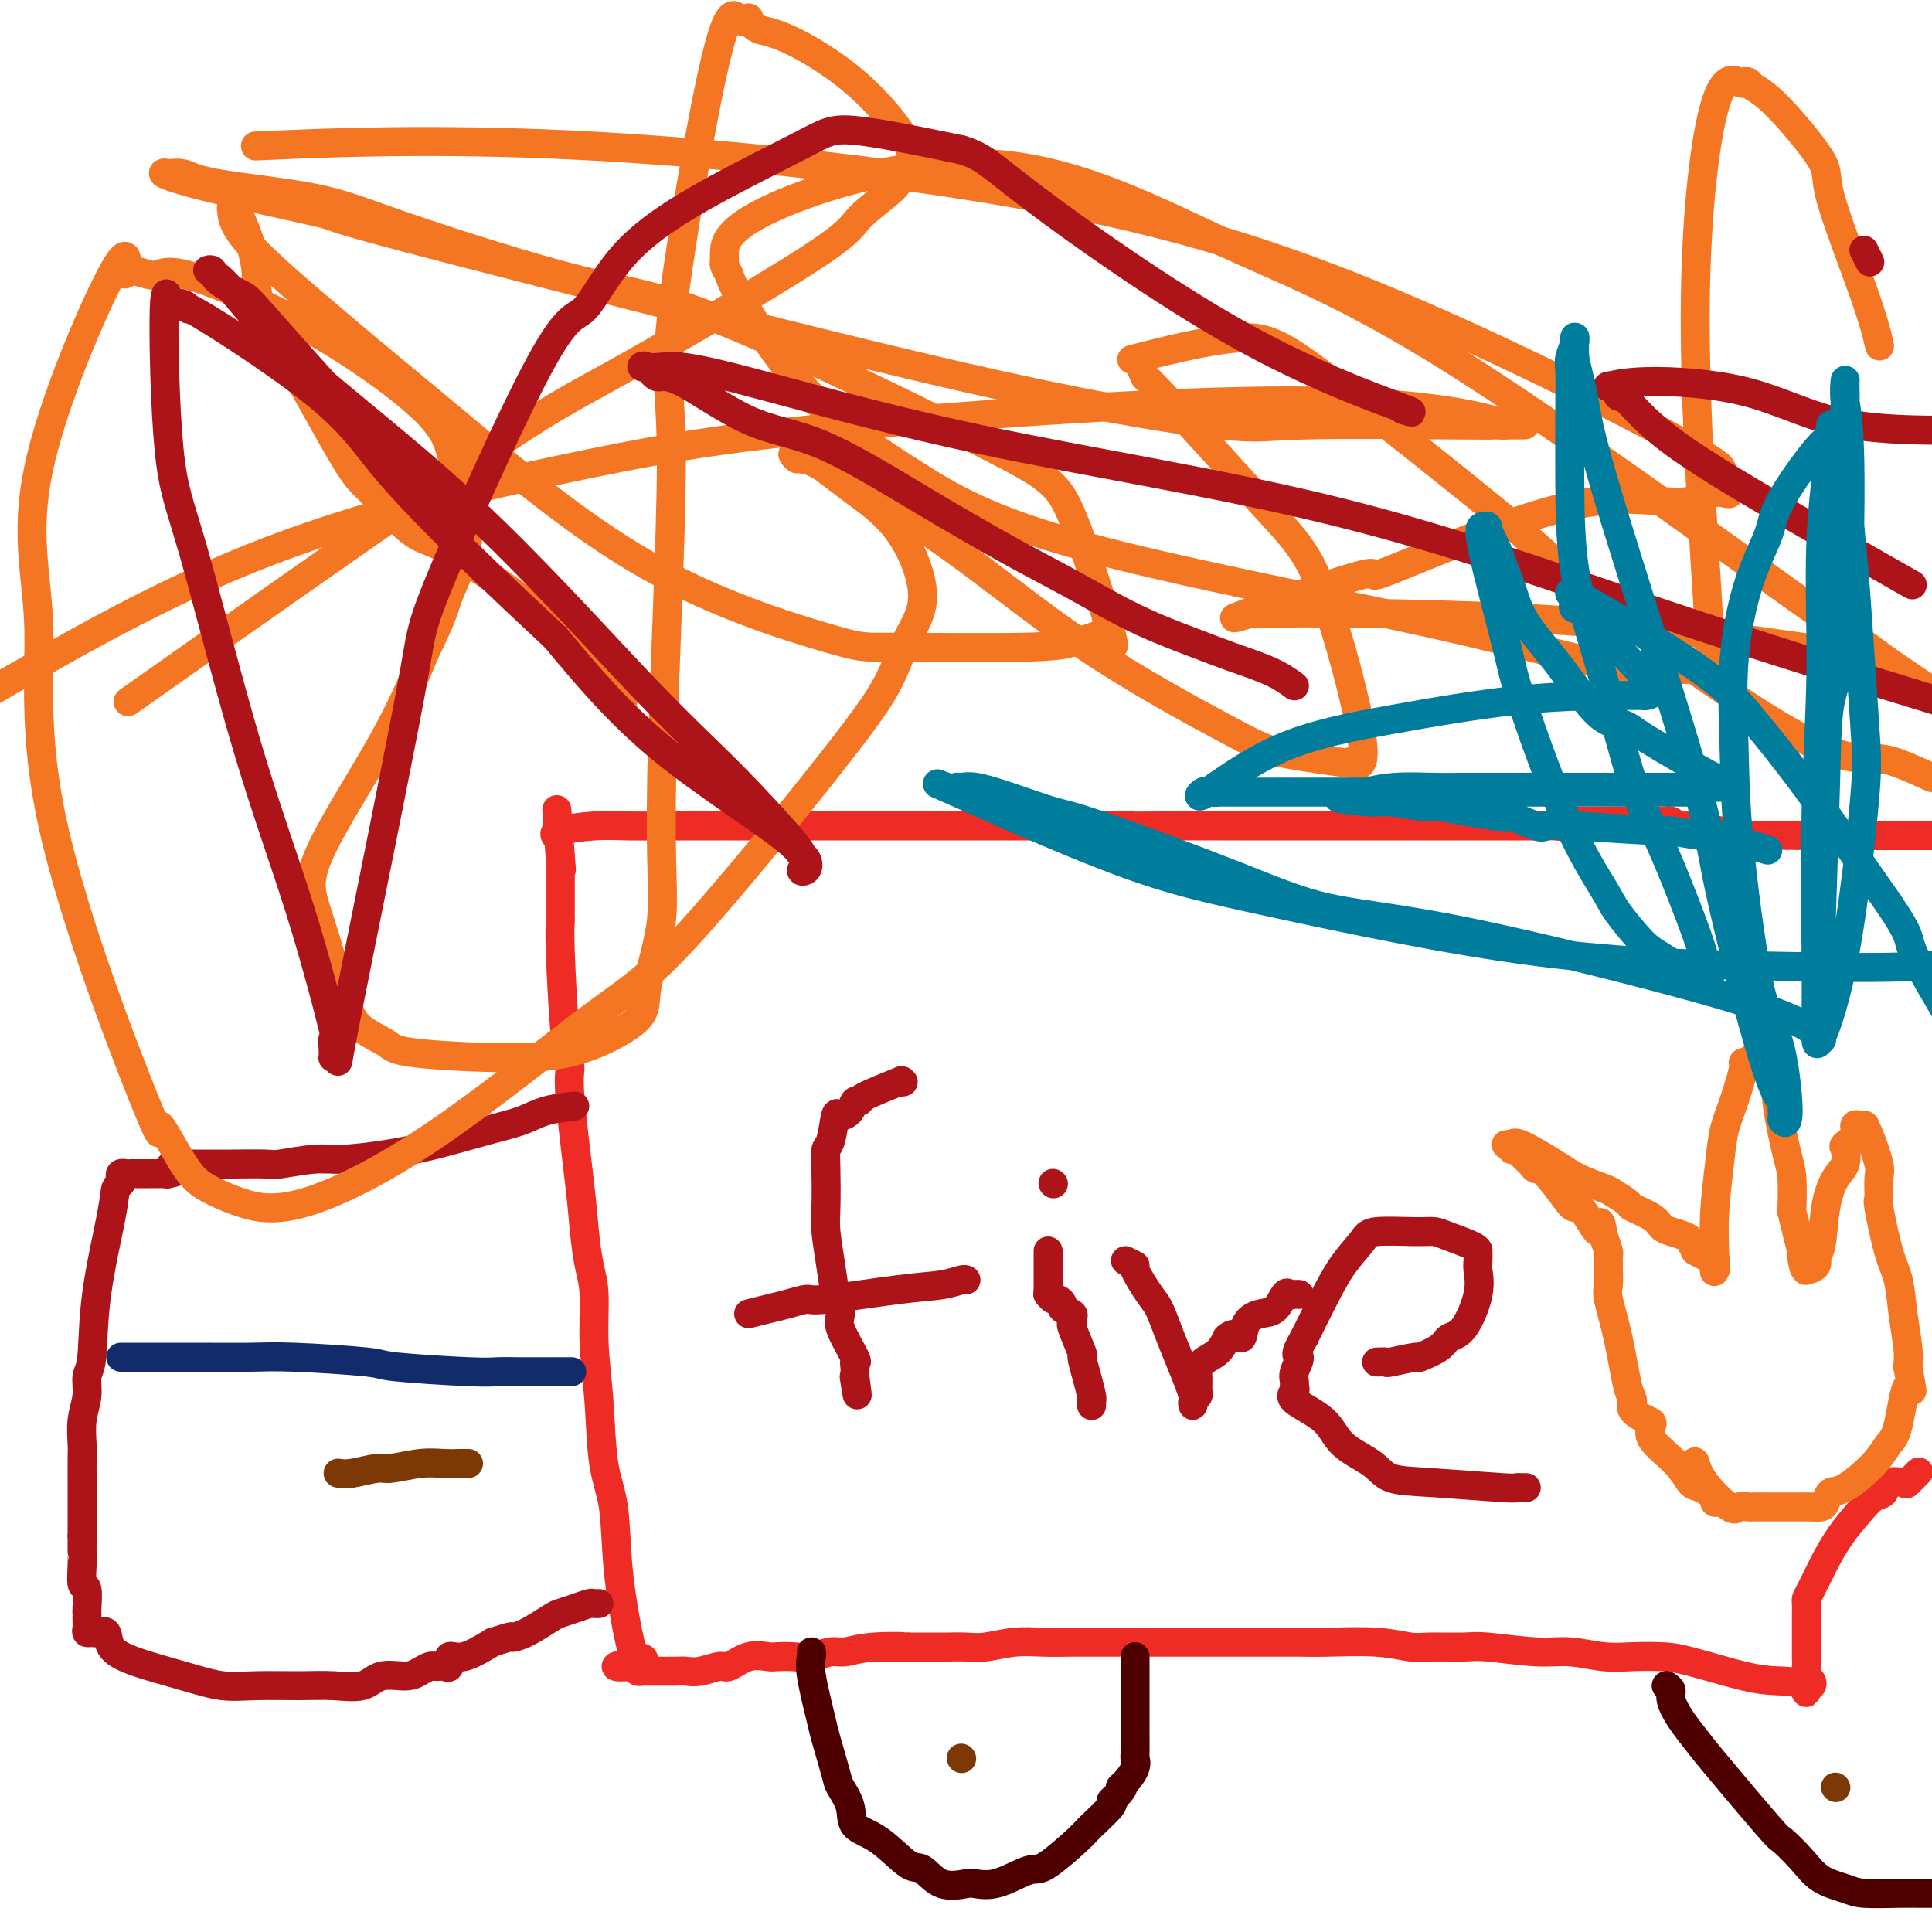 <svg viewBox='0 0 400 400' version='1.1' xmlns='http://www.w3.org/2000/svg' xmlns:xlink='http://www.w3.org/1999/xlink'><g fill='none' stroke='#EE2B24' stroke-width='6' stroke-linecap='round' stroke-linejoin='round'><path d='M115,173c-0.197,-0.309 -0.394,-0.619 1,-1c1.394,-0.381 4.380,-0.834 7,-1c2.620,-0.166 4.873,-0.044 7,0c2.127,0.044 4.126,0.012 7,0c2.874,-0.012 6.623,-0.003 9,0c2.377,0.003 3.382,0.001 5,0c1.618,-0.001 3.850,-0.000 7,0c3.150,0.000 7.217,0.000 10,0c2.783,-0.000 4.281,-0.000 6,0c1.719,0.000 3.658,0.000 5,0c1.342,-0.000 2.087,-0.000 3,0c0.913,0.000 1.995,0.000 3,0c1.005,-0.000 1.935,-0.000 3,0c1.065,0.000 2.266,0.000 3,0c0.734,-0.000 1.000,-0.000 2,0c1.000,0.000 2.735,0.000 5,0c2.265,-0.000 5.061,-0.000 7,0c1.939,0.000 3.022,0.000 5,0c1.978,-0.000 4.851,-0.000 7,0c2.149,0.000 3.575,0.000 5,0'/><path d='M222,171c18.238,-0.309 10.332,-0.083 9,0c-1.332,0.083 3.909,0.022 9,0c5.091,-0.022 10.033,-0.006 13,0c2.967,0.006 3.961,0.002 6,0c2.039,-0.002 5.124,-0.000 10,0c4.876,0.000 11.543,0.000 15,0c3.457,-0.000 3.705,-0.000 4,0c0.295,0.000 0.636,0.000 2,0c1.364,-0.000 3.749,-0.000 6,0c2.251,0.000 4.368,0.000 6,0c1.632,-0.000 2.779,-0.000 5,0c2.221,0.000 5.516,0.001 8,0c2.484,-0.001 4.155,-0.004 5,0c0.845,0.004 0.863,0.015 1,0c0.137,-0.015 0.394,-0.057 1,0c0.606,0.057 1.560,0.211 2,0c0.440,-0.211 0.366,-0.789 0,-1c-0.366,-0.211 -1.024,-0.057 1,0c2.024,0.057 6.731,0.015 10,0c3.269,-0.015 5.099,-0.005 6,0c0.901,0.005 0.874,0.005 1,0c0.126,-0.005 0.407,-0.017 1,0c0.593,0.017 1.500,0.061 2,0c0.500,-0.061 0.593,-0.226 1,0c0.407,0.226 1.129,0.845 2,1c0.871,0.155 1.891,-0.152 3,0c1.109,0.152 2.308,0.762 3,1c0.692,0.238 0.879,0.102 1,0c0.121,-0.102 0.178,-0.172 1,0c0.822,0.172 2.411,0.586 4,1'/><path d='M360,173c2.599,0.464 1.597,0.124 4,0c2.403,-0.124 8.211,-0.033 11,0c2.789,0.033 2.559,0.009 4,0c1.441,-0.009 4.554,-0.002 7,0c2.446,0.002 4.224,0.001 5,0c0.776,-0.001 0.548,-0.000 1,0c0.452,0.000 1.583,0.000 3,0c1.417,-0.000 3.119,-0.000 4,0c0.881,0.000 0.940,0.000 1,0'/><path d='M397,305c0.219,-0.222 0.438,-0.445 0,0c-0.438,0.445 -1.534,1.557 -2,2c-0.466,0.443 -0.301,0.217 -1,0c-0.699,-0.217 -2.262,-0.426 -3,0c-0.738,0.426 -0.650,1.487 -1,2c-0.350,0.513 -1.140,0.477 -2,1c-0.860,0.523 -1.792,1.603 -3,3c-1.208,1.397 -2.692,3.110 -4,5c-1.308,1.890 -2.442,3.958 -3,5c-0.558,1.042 -0.542,1.057 -1,2c-0.458,0.943 -1.391,2.813 -2,4c-0.609,1.187 -0.895,1.692 -1,2c-0.105,0.308 -0.028,0.420 0,1c0.028,0.580 0.008,1.629 0,2c-0.008,0.371 -0.002,0.064 0,0c0.002,-0.064 0.001,0.115 0,1c-0.001,0.885 -0.000,2.475 0,3c0.000,0.525 0.000,-0.014 0,0c-0.000,0.014 -0.000,0.580 0,1c0.000,0.420 0.000,0.693 0,1c-0.000,0.307 -0.001,0.649 0,1c0.001,0.351 0.004,0.710 0,1c-0.004,0.290 -0.014,0.512 0,1c0.014,0.488 0.054,1.241 0,2c-0.054,0.759 -0.200,1.523 0,2c0.200,0.477 0.746,0.667 1,1c0.254,0.333 0.215,0.809 0,1c-0.215,0.191 -0.608,0.095 -1,0'/><path d='M374,349c0.006,2.686 0.019,0.902 -1,0c-1.019,-0.902 -3.072,-0.921 -5,-1c-1.928,-0.079 -3.731,-0.216 -7,-1c-3.269,-0.784 -8.004,-2.214 -11,-3c-2.996,-0.786 -4.252,-0.928 -6,-1c-1.748,-0.072 -3.987,-0.076 -6,0c-2.013,0.076 -3.798,0.231 -6,0c-2.202,-0.231 -4.820,-0.847 -7,-1c-2.180,-0.153 -3.921,0.156 -7,0c-3.079,-0.156 -7.494,-0.778 -10,-1c-2.506,-0.222 -3.103,-0.045 -5,0c-1.897,0.045 -5.096,-0.040 -7,0c-1.904,0.040 -2.515,0.207 -4,0c-1.485,-0.207 -3.844,-0.788 -7,-1c-3.156,-0.212 -7.108,-0.057 -10,0c-2.892,0.057 -4.723,0.015 -6,0c-1.277,-0.015 -2.001,-0.004 -4,0c-1.999,0.004 -5.272,0.001 -8,0c-2.728,-0.001 -4.911,-0.000 -7,0c-2.089,0.000 -4.083,0.000 -7,0c-2.917,-0.000 -6.757,0.000 -9,0c-2.243,-0.000 -2.888,-0.001 -4,0c-1.112,0.001 -2.692,0.004 -4,0c-1.308,-0.004 -2.344,-0.015 -4,0c-1.656,0.015 -3.931,0.057 -6,0c-2.069,-0.057 -3.931,-0.211 -6,0c-2.069,0.211 -4.344,0.789 -6,1c-1.656,0.211 -2.691,0.057 -4,0c-1.309,-0.057 -2.891,-0.015 -4,0c-1.109,0.015 -1.745,0.004 -3,0c-1.255,-0.004 -3.127,-0.002 -5,0'/><path d='M188,341c-15.244,0.172 -4.853,0.102 -2,0c2.853,-0.102 -1.833,-0.238 -5,0c-3.167,0.238 -4.817,0.848 -6,1c-1.183,0.152 -1.901,-0.155 -3,0c-1.099,0.155 -2.579,0.771 -4,1c-1.421,0.229 -2.783,0.069 -4,0c-1.217,-0.069 -2.288,-0.048 -3,0c-0.712,0.048 -1.065,0.122 -2,0c-0.935,-0.122 -2.453,-0.439 -4,0c-1.547,0.439 -3.123,1.634 -4,2c-0.877,0.366 -1.054,-0.098 -2,0c-0.946,0.098 -2.659,0.758 -4,1c-1.341,0.242 -2.310,0.065 -3,0c-0.690,-0.065 -1.102,-0.017 -2,0c-0.898,0.017 -2.283,0.005 -3,0c-0.717,-0.005 -0.765,-0.001 -1,0c-0.235,0.001 -0.655,0.001 -1,0c-0.345,-0.001 -0.615,-0.003 -1,0c-0.385,0.003 -0.887,0.011 -1,0c-0.113,-0.011 0.162,-0.041 0,0c-0.162,0.041 -0.761,0.155 -1,0c-0.239,-0.155 -0.120,-0.577 0,-1'/><path d='M132,345c-8.677,0.443 -2.371,-0.451 0,-1c2.371,-0.549 0.805,-0.753 0,-1c-0.805,-0.247 -0.849,-0.537 -1,-1c-0.151,-0.463 -0.407,-1.098 -1,-4c-0.593,-2.902 -1.522,-8.071 -2,-13c-0.478,-4.929 -0.506,-9.620 -1,-13c-0.494,-3.380 -1.456,-5.451 -2,-9c-0.544,-3.549 -0.671,-8.576 -1,-13c-0.329,-4.424 -0.860,-8.246 -1,-12c-0.140,-3.754 0.113,-7.439 0,-10c-0.113,-2.561 -0.590,-3.997 -1,-6c-0.410,-2.003 -0.754,-4.572 -1,-7c-0.246,-2.428 -0.395,-4.715 -1,-10c-0.605,-5.285 -1.665,-13.566 -2,-18c-0.335,-4.434 0.054,-5.019 0,-6c-0.054,-0.981 -0.550,-2.356 -1,-7c-0.450,-4.644 -0.853,-12.557 -1,-17c-0.147,-4.443 -0.040,-5.415 0,-6c0.040,-0.585 0.011,-0.783 0,-2c-0.011,-1.217 -0.003,-3.453 0,-5c0.003,-1.547 0.001,-2.403 0,-3c-0.001,-0.597 -0.000,-0.933 0,-1c0.000,-0.067 0.000,0.136 0,0c-0.000,-0.136 -0.000,-0.610 0,-1c0.000,-0.390 0.000,-0.695 0,-1'/><path d='M116,178c-1.400,-19.667 -0.400,-6.333 0,-1c0.400,5.333 0.200,2.667 0,0'/></g>
<g fill='none' stroke='#AD1419' stroke-width='6' stroke-linecap='round' stroke-linejoin='round'><path d='M119,229c-2.110,0.236 -4.220,0.472 -6,1c-1.780,0.528 -3.231,1.347 -5,2c-1.769,0.653 -3.855,1.141 -7,2c-3.145,0.859 -7.347,2.090 -11,3c-3.653,0.910 -6.756,1.498 -10,2c-3.244,0.502 -6.630,0.919 -9,1c-2.370,0.081 -3.724,-0.175 -6,0c-2.276,0.175 -5.473,0.779 -7,1c-1.527,0.221 -1.383,0.059 -3,0c-1.617,-0.059 -4.996,-0.016 -7,0c-2.004,0.016 -2.632,0.004 -3,0c-0.368,-0.004 -0.476,-0.001 -1,0c-0.524,0.001 -1.464,0.000 -2,0c-0.536,-0.000 -0.670,-0.000 -1,0c-0.330,0.000 -0.858,0.000 -1,0c-0.142,-0.000 0.102,-0.000 0,0c-0.102,0.000 -0.551,0.000 -1,0'/><path d='M39,241c-6.673,0.475 -2.857,0.663 -2,1c0.857,0.337 -1.246,0.822 -2,1c-0.754,0.178 -0.160,0.048 0,0c0.160,-0.048 -0.115,-0.013 -1,0c-0.885,0.013 -2.380,0.004 -3,0c-0.620,-0.004 -0.366,-0.002 -1,0c-0.634,0.002 -2.156,0.003 -3,0c-0.844,-0.003 -1.010,-0.012 -1,0c0.010,0.012 0.195,0.043 0,0c-0.195,-0.043 -0.771,-0.159 -1,0c-0.229,0.159 -0.110,0.595 0,1c0.110,0.405 0.213,0.780 0,1c-0.213,0.220 -0.741,0.284 -1,1c-0.259,0.716 -0.251,2.084 -1,6c-0.749,3.916 -2.257,10.380 -3,16c-0.743,5.620 -0.721,10.394 -1,13c-0.279,2.606 -0.859,3.042 -1,4c-0.141,0.958 0.158,2.438 0,4c-0.158,1.562 -0.775,3.204 -1,5c-0.225,1.796 -0.060,3.744 0,5c0.060,1.256 0.016,1.821 0,3c-0.016,1.179 -0.004,2.973 0,4c0.004,1.027 0.001,1.286 0,2c-0.001,0.714 -0.000,1.882 0,3c0.000,1.118 0.000,2.186 0,3c-0.000,0.814 -0.000,1.376 0,2c0.000,0.624 0.000,1.312 0,2'/><path d='M17,318c-0.004,4.275 -0.015,2.964 0,3c0.015,0.036 0.057,1.421 0,3c-0.057,1.579 -0.211,3.353 0,4c0.211,0.647 0.789,0.166 1,1c0.211,0.834 0.056,2.984 0,4c-0.056,1.016 -0.012,0.899 0,1c0.012,0.101 -0.009,0.420 0,1c0.009,0.580 0.048,1.421 0,2c-0.048,0.579 -0.184,0.896 0,1c0.184,0.104 0.687,-0.006 1,0c0.313,0.006 0.437,0.126 1,0c0.563,-0.126 1.566,-0.499 2,0c0.434,0.499 0.299,1.871 1,3c0.701,1.129 2.237,2.015 5,3c2.763,0.985 6.754,2.067 10,3c3.246,0.933 5.747,1.716 8,2c2.253,0.284 4.257,0.068 7,0c2.743,-0.068 6.226,0.011 9,0c2.774,-0.011 4.840,-0.111 7,0c2.160,0.111 4.414,0.432 6,0c1.586,-0.432 2.505,-1.618 4,-2c1.495,-0.382 3.566,0.042 5,0c1.434,-0.042 2.229,-0.548 3,-1c0.771,-0.452 1.517,-0.851 2,-1c0.483,-0.149 0.702,-0.048 1,0c0.298,0.048 0.675,0.043 1,0c0.325,-0.043 0.598,-0.125 1,0c0.402,0.125 0.932,0.456 1,0c0.068,-0.456 -0.328,-1.700 0,-2c0.328,-0.300 1.379,0.343 3,0c1.621,-0.343 3.810,-1.671 6,-3'/><path d='M102,340c4.976,-1.603 3.916,-1.112 4,-1c0.084,0.112 1.311,-0.156 3,-1c1.689,-0.844 3.839,-2.265 5,-3c1.161,-0.735 1.334,-0.785 2,-1c0.666,-0.215 1.825,-0.593 3,-1c1.175,-0.407 2.367,-0.841 3,-1c0.633,-0.159 0.709,-0.043 1,0c0.291,0.043 0.797,0.012 1,0c0.203,-0.012 0.101,-0.006 0,0'/></g>
<g fill='none' stroke='#4E0000' stroke-width='6' stroke-linecap='round' stroke-linejoin='round'><path d='M168,342c0.057,0.224 0.113,0.448 0,1c-0.113,0.552 -0.397,1.431 0,4c0.397,2.569 1.473,6.830 2,9c0.527,2.170 0.506,2.251 1,4c0.494,1.749 1.505,5.165 2,7c0.495,1.835 0.475,2.090 1,3c0.525,0.910 1.595,2.475 2,4c0.405,1.525 0.143,3.008 1,4c0.857,0.992 2.832,1.492 5,3c2.168,1.508 4.529,4.025 6,5c1.471,0.975 2.051,0.406 3,1c0.949,0.594 2.267,2.349 4,3c1.733,0.651 3.882,0.199 5,0c1.118,-0.199 1.205,-0.144 2,0c0.795,0.144 2.296,0.375 4,0c1.704,-0.375 3.609,-1.358 5,-2c1.391,-0.642 2.269,-0.943 3,-1c0.731,-0.057 1.316,0.129 3,-1c1.684,-1.129 4.468,-3.573 6,-5c1.532,-1.427 1.813,-1.836 3,-3c1.187,-1.164 3.281,-3.083 4,-4c0.719,-0.917 0.063,-0.834 0,-1c-0.063,-0.166 0.469,-0.583 1,-1'/><path d='M231,372c2.364,-2.598 1.274,-2.094 1,-2c-0.274,0.094 0.266,-0.223 1,-1c0.734,-0.777 1.661,-2.015 2,-3c0.339,-0.985 0.091,-1.718 0,-2c-0.091,-0.282 -0.024,-0.113 0,-1c0.024,-0.887 0.007,-2.829 0,-4c-0.007,-1.171 -0.002,-1.571 0,-2c0.002,-0.429 0.000,-0.889 0,-1c-0.000,-0.111 -0.000,0.125 0,0c0.000,-0.125 0.000,-0.611 0,-1c-0.000,-0.389 -0.000,-0.682 0,-1c0.000,-0.318 0.000,-0.662 0,-1c-0.000,-0.338 -0.000,-0.671 0,-1c0.000,-0.329 0.000,-0.655 0,-1c-0.000,-0.345 -0.000,-0.708 0,-1c0.000,-0.292 0.000,-0.513 0,-1c-0.000,-0.487 -0.000,-1.241 0,-2c0.000,-0.759 0.000,-1.524 0,-2c-0.000,-0.476 -0.000,-0.664 0,-1c0.000,-0.336 0.000,-0.821 0,-1c-0.000,-0.179 -0.000,-0.051 0,0c0.000,0.051 0.000,0.026 0,0'/><path d='M345,349c0.000,0.000 0.100,0.100 0.1,0.1'/><path d='M345,349c0.462,0.289 0.923,0.577 1,1c0.077,0.423 -0.231,0.979 0,2c0.231,1.021 1.001,2.505 2,4c0.999,1.495 2.227,3.001 3,4c0.773,0.999 1.090,1.493 4,5c2.910,3.507 8.414,10.028 11,13c2.586,2.972 2.253,2.394 3,3c0.747,0.606 2.572,2.397 4,4c1.428,1.603 2.457,3.018 4,4c1.543,0.982 3.598,1.531 5,2c1.402,0.469 2.149,0.858 4,1c1.851,0.142 4.806,0.038 7,0c2.194,-0.038 3.627,-0.011 5,0c1.373,0.011 2.687,0.005 4,0'/></g>
<g fill='none' stroke='#AD1419' stroke-width='6' stroke-linecap='round' stroke-linejoin='round'><path d='M187,224c-0.629,0.082 -1.258,0.164 -1,0c0.258,-0.164 1.402,-0.574 0,0c-1.402,0.574 -5.349,2.131 -7,3c-1.651,0.869 -1.006,1.051 -1,1c0.006,-0.051 -0.628,-0.336 -1,0c-0.372,0.336 -0.482,1.293 -1,2c-0.518,0.707 -1.445,1.164 -2,1c-0.555,-0.164 -0.737,-0.949 -1,0c-0.263,0.949 -0.607,3.633 -1,5c-0.393,1.367 -0.834,1.417 -1,2c-0.166,0.583 -0.056,1.698 0,4c0.056,2.302 0.058,5.789 0,8c-0.058,2.211 -0.176,3.144 0,5c0.176,1.856 0.647,4.635 1,7c0.353,2.365 0.588,4.318 1,6c0.412,1.682 1.000,3.094 1,4c-0.000,0.906 -0.588,1.306 0,3c0.588,1.694 2.354,4.681 3,6c0.646,1.319 0.174,0.971 0,1c-0.174,0.029 -0.050,0.437 0,1c0.050,0.563 0.025,1.282 0,2'/><path d='M177,285c0.933,6.911 0.267,2.689 0,1c-0.267,-1.689 -0.133,-0.844 0,0'/><path d='M155,272c1.354,-0.344 2.709,-0.687 4,-1c1.291,-0.313 2.519,-0.594 4,-1c1.481,-0.406 3.216,-0.936 4,-1c0.784,-0.064 0.616,0.337 4,0c3.384,-0.337 10.318,-1.411 15,-2c4.682,-0.589 7.111,-0.694 9,-1c1.889,-0.306 3.238,-0.814 4,-1c0.762,-0.186 0.936,-0.050 1,0c0.064,0.050 0.018,0.014 0,0c-0.018,-0.014 -0.009,-0.007 0,0'/><path d='M217,259c0.000,0.250 0.000,0.501 0,1c0.000,0.499 0.000,1.247 0,2c0.000,0.753 0.000,1.512 0,2c0.000,0.488 0.000,0.705 0,1c-0.000,0.295 0.000,0.667 0,1c0.000,0.333 -0.000,0.628 0,1c0.000,0.372 0.000,0.821 0,1c0.000,0.179 0.000,0.090 0,0'/><path d='M217,268c0.025,0.032 0.049,0.064 0,0c-0.049,-0.064 -0.173,-0.224 0,0c0.173,0.224 0.642,0.834 1,1c0.358,0.166 0.603,-0.110 1,0c0.397,0.110 0.944,0.608 1,1c0.056,0.392 -0.379,0.678 0,1c0.379,0.322 1.573,0.679 2,1c0.427,0.321 0.085,0.605 0,1c-0.085,0.395 0.085,0.902 0,1c-0.085,0.098 -0.425,-0.212 0,1c0.425,1.212 1.617,3.947 2,5c0.383,1.053 -0.041,0.425 0,1c0.041,0.575 0.547,2.354 1,4c0.453,1.646 0.853,3.159 1,4c0.147,0.841 0.039,1.009 0,1c-0.039,-0.009 -0.011,-0.195 0,0c0.011,0.195 0.003,0.770 0,1c-0.003,0.230 -0.002,0.115 0,0'/><path d='M218,245c0.000,0.000 0.100,0.100 0.1,0.1'/><path d='M233,261c0.924,0.445 1.847,0.891 2,1c0.153,0.109 -0.465,-0.118 0,1c0.465,1.118 2.012,3.580 3,5c0.988,1.420 1.417,1.799 2,3c0.583,1.201 1.319,3.224 2,5c0.681,1.776 1.307,3.303 2,5c0.693,1.697 1.453,3.562 2,5c0.547,1.438 0.883,2.449 1,3c0.117,0.551 0.017,0.642 0,1c-0.017,0.358 0.048,0.984 0,1c-0.048,0.016 -0.209,-0.577 0,-1c0.209,-0.423 0.788,-0.676 1,-1c0.212,-0.324 0.058,-0.720 0,-1c-0.058,-0.280 -0.020,-0.444 0,-1c0.020,-0.556 0.022,-1.502 0,-2c-0.022,-0.498 -0.068,-0.546 0,-1c0.068,-0.454 0.249,-1.315 1,-2c0.751,-0.685 2.072,-1.196 3,-2c0.928,-0.804 1.464,-1.902 2,-3'/><path d='M254,277c1.740,-1.706 2.588,0.029 3,0c0.412,-0.029 0.386,-1.822 1,-3c0.614,-1.178 1.866,-1.741 3,-2c1.134,-0.259 2.150,-0.213 3,-1c0.850,-0.787 1.534,-2.407 2,-3c0.466,-0.593 0.712,-0.159 1,0c0.288,0.159 0.616,0.043 1,0c0.384,-0.043 0.824,-0.012 1,0c0.176,0.012 0.088,0.006 0,0'/><path d='M285,282c0.884,-0.034 1.767,-0.067 2,0c0.233,0.067 -0.185,0.235 1,0c1.185,-0.235 3.972,-0.874 5,-1c1.028,-0.126 0.297,0.260 1,0c0.703,-0.260 2.840,-1.165 4,-2c1.160,-0.835 1.344,-1.598 2,-2c0.656,-0.402 1.783,-0.441 3,-2c1.217,-1.559 2.522,-4.638 3,-7c0.478,-2.362 0.129,-4.008 0,-5c-0.129,-0.992 -0.037,-1.330 0,-2c0.037,-0.670 0.018,-1.672 0,-2c-0.018,-0.328 -0.037,0.017 0,0c0.037,-0.017 0.129,-0.398 -1,-1c-1.129,-0.602 -3.480,-1.425 -5,-2c-1.520,-0.575 -2.209,-0.901 -3,-1c-0.791,-0.099 -1.684,0.028 -4,0c-2.316,-0.028 -6.054,-0.212 -8,0c-1.946,0.212 -2.099,0.820 -3,2c-0.901,1.180 -2.550,2.933 -4,5c-1.450,2.067 -2.700,4.448 -4,7c-1.300,2.552 -2.650,5.276 -4,8'/><path d='M270,277c-2.486,4.156 -1.201,3.547 -1,4c0.201,0.453 -0.684,1.968 -1,3c-0.316,1.032 -0.065,1.580 0,2c0.065,0.420 -0.057,0.713 0,1c0.057,0.287 0.294,0.569 0,1c-0.294,0.431 -1.120,1.012 0,2c1.120,0.988 4.187,2.383 6,4c1.813,1.617 2.371,3.456 4,5c1.629,1.544 4.330,2.792 6,4c1.670,1.208 2.308,2.376 4,3c1.692,0.624 4.438,0.703 9,1c4.562,0.297 10.939,0.812 14,1c3.061,0.188 2.806,0.050 3,0c0.194,-0.050 0.835,-0.014 1,0c0.165,0.014 -0.148,0.004 0,0c0.148,-0.004 0.757,-0.001 1,0c0.243,0.001 0.122,0.001 0,0'/></g>
<g fill='none' stroke='#F47623' stroke-width='6' stroke-linecap='round' stroke-linejoin='round'><path d='M356,311c-0.501,0.054 -1.002,0.109 -1,0c0.002,-0.109 0.507,-0.381 0,-1c-0.507,-0.619 -2.027,-1.584 -3,-2c-0.973,-0.416 -1.400,-0.282 -2,-1c-0.600,-0.718 -1.374,-2.289 -3,-4c-1.626,-1.711 -4.106,-3.561 -5,-5c-0.894,-1.439 -0.203,-2.466 0,-3c0.203,-0.534 -0.081,-0.576 -1,-1c-0.919,-0.424 -2.474,-1.230 -3,-2c-0.526,-0.770 -0.022,-1.503 0,-2c0.022,-0.497 -0.439,-0.757 -1,-3c-0.561,-2.243 -1.222,-6.470 -2,-10c-0.778,-3.530 -1.673,-6.365 -2,-8c-0.327,-1.635 -0.087,-2.072 0,-3c0.087,-0.928 0.021,-2.348 0,-3c-0.021,-0.652 0.005,-0.536 0,-1c-0.005,-0.464 -0.040,-1.510 0,-2c0.040,-0.490 0.154,-0.426 0,-1c-0.154,-0.574 -0.577,-1.787 -1,-3'/><path d='M332,256c-1.001,-5.566 -0.502,-1.481 -1,-1c-0.498,0.481 -1.993,-2.641 -3,-4c-1.007,-1.359 -1.526,-0.955 -2,-1c-0.474,-0.045 -0.904,-0.540 -2,-2c-1.096,-1.460 -2.857,-3.884 -4,-5c-1.143,-1.116 -1.669,-0.925 -2,-1c-0.331,-0.075 -0.466,-0.416 -1,-1c-0.534,-0.584 -1.467,-1.410 -2,-2c-0.533,-0.590 -0.665,-0.943 -1,-1c-0.335,-0.057 -0.871,0.182 -1,0c-0.129,-0.182 0.149,-0.784 0,-1c-0.149,-0.216 -0.725,-0.045 -1,0c-0.275,0.045 -0.249,-0.035 0,0c0.249,0.035 0.722,0.184 1,0c0.278,-0.184 0.363,-0.703 2,0c1.637,0.703 4.828,2.626 7,4c2.172,1.374 3.324,2.199 5,3c1.676,0.801 3.874,1.579 5,2c1.126,0.421 1.180,0.484 2,1c0.820,0.516 2.407,1.486 3,2c0.593,0.514 0.194,0.572 1,1c0.806,0.428 2.818,1.227 4,2c1.182,0.773 1.535,1.519 2,2c0.465,0.481 1.042,0.696 2,1c0.958,0.304 2.296,0.697 3,1c0.704,0.303 0.772,0.515 1,1c0.228,0.485 0.614,1.242 1,2'/><path d='M351,259c6.497,3.522 3.741,1.327 3,1c-0.741,-0.327 0.533,1.215 1,2c0.467,0.785 0.128,0.813 0,1c-0.128,0.187 -0.046,0.533 0,0c0.046,-0.533 0.056,-1.945 0,-4c-0.056,-2.055 -0.179,-4.755 0,-8c0.179,-3.245 0.659,-7.037 1,-10c0.341,-2.963 0.543,-5.098 1,-7c0.457,-1.902 1.170,-3.571 2,-6c0.830,-2.429 1.778,-5.617 2,-7c0.222,-1.383 -0.281,-0.962 0,-1c0.281,-0.038 1.345,-0.534 2,-1c0.655,-0.466 0.900,-0.900 1,-1c0.100,-0.100 0.053,0.134 0,0c-0.053,-0.134 -0.113,-0.636 0,-1c0.113,-0.364 0.398,-0.590 1,0c0.602,0.590 1.520,1.995 2,4c0.480,2.005 0.520,4.611 1,8c0.480,3.389 1.400,7.561 2,10c0.600,2.439 0.882,3.145 1,5c0.118,1.855 0.073,4.858 0,6c-0.073,1.142 -0.173,0.423 0,1c0.173,0.577 0.621,2.451 1,4c0.379,1.549 0.690,2.775 1,4'/><path d='M373,259c1.168,6.621 0.088,2.173 0,1c-0.088,-1.173 0.817,0.928 1,2c0.183,1.072 -0.355,1.114 0,1c0.355,-0.114 1.603,-0.383 2,-1c0.397,-0.617 -0.058,-1.582 0,-2c0.058,-0.418 0.629,-0.291 1,-2c0.371,-1.709 0.542,-5.255 1,-8c0.458,-2.745 1.202,-4.688 2,-6c0.798,-1.312 1.649,-1.991 2,-3c0.351,-1.009 0.203,-2.347 0,-3c-0.203,-0.653 -0.462,-0.620 0,-1c0.462,-0.380 1.644,-1.174 2,-2c0.356,-0.826 -0.115,-1.686 0,-2c0.115,-0.314 0.817,-0.082 1,0c0.183,0.082 -0.154,0.015 0,0c0.154,-0.015 0.798,0.024 1,0c0.202,-0.024 -0.036,-0.110 0,0c0.036,0.110 0.348,0.418 1,2c0.652,1.582 1.645,4.439 2,6c0.355,1.561 0.074,1.825 0,3c-0.074,1.175 0.060,3.259 0,4c-0.060,0.741 -0.314,0.137 0,2c0.314,1.863 1.195,6.193 2,9c0.805,2.807 1.535,4.093 2,6c0.465,1.907 0.664,4.437 1,7c0.336,2.563 0.810,5.161 1,7c0.190,1.839 0.095,2.920 0,4'/><path d='M395,283c1.488,8.209 0.708,3.731 0,4c-0.708,0.269 -1.345,5.286 -2,8c-0.655,2.714 -1.327,3.126 -2,4c-0.673,0.874 -1.345,2.210 -3,4c-1.655,1.790 -4.291,4.035 -6,5c-1.709,0.965 -2.490,0.651 -3,1c-0.510,0.349 -0.750,1.361 -1,2c-0.250,0.639 -0.512,0.903 -1,1c-0.488,0.097 -1.204,0.026 -2,0c-0.796,-0.026 -1.674,-0.007 -2,0c-0.326,0.007 -0.100,0.002 -1,0c-0.900,-0.002 -2.927,-0.002 -4,0c-1.073,0.002 -1.190,0.004 -2,0c-0.810,-0.004 -2.311,-0.016 -3,0c-0.689,0.016 -0.567,0.060 -1,0c-0.433,-0.060 -1.423,-0.223 -2,0c-0.577,0.223 -0.742,0.833 -2,0c-1.258,-0.833 -3.608,-3.109 -5,-5c-1.392,-1.891 -1.826,-3.397 -2,-4c-0.174,-0.603 -0.087,-0.301 0,0'/></g>
<g fill='none' stroke='#122B6A' stroke-width='6' stroke-linecap='round' stroke-linejoin='round'><path d='M25,281c0.088,0.002 0.175,0.004 3,0c2.825,-0.004 8.386,-0.012 13,0c4.614,0.012 8.279,0.046 11,0c2.721,-0.046 4.499,-0.170 9,0c4.501,0.170 11.727,0.634 15,1c3.273,0.366 2.593,0.634 6,1c3.407,0.366 10.902,0.830 15,1c4.098,0.170 4.800,0.046 6,0c1.200,-0.046 2.898,-0.012 4,0c1.102,0.012 1.609,0.003 2,0c0.391,-0.003 0.666,-0.001 1,0c0.334,0.001 0.728,0.000 1,0c0.272,-0.000 0.424,-0.000 1,0c0.576,0.000 1.577,0.000 2,0c0.423,-0.000 0.268,-0.000 1,0c0.732,0.000 2.352,0.000 3,0c0.648,-0.000 0.324,-0.000 0,0'/></g>
<g fill='none' stroke='#7C3805' stroke-width='6' stroke-linecap='round' stroke-linejoin='round'><path d='M70,305c0.753,0.121 1.506,0.243 3,0c1.494,-0.243 3.728,-0.850 5,-1c1.272,-0.150 1.584,0.156 3,0c1.416,-0.156 3.938,-0.774 6,-1c2.062,-0.226 3.663,-0.061 5,0c1.337,0.061 2.410,0.016 3,0c0.590,-0.016 0.697,-0.004 1,0c0.303,0.004 0.801,0.001 1,0c0.199,-0.001 0.100,-0.001 0,0'/><path d='M199,364c0.000,0.000 0.100,0.100 0.1,0.1'/><path d='M380,370c0.000,0.000 0.100,0.100 0.1,0.1'/></g>
<g fill='none' stroke='#F47623' stroke-width='6' stroke-linecap='round' stroke-linejoin='round'><path d='M129,145c-0.557,-1.373 -1.113,-2.746 -3,-5c-1.887,-2.254 -5.103,-5.388 -8,-8c-2.897,-2.612 -5.474,-4.702 -10,-8c-4.526,-3.298 -11.002,-7.804 -15,-10c-3.998,-2.196 -5.518,-2.081 -8,-4c-2.482,-1.919 -5.927,-5.871 -8,-8c-2.073,-2.129 -2.775,-2.435 -5,-6c-2.225,-3.565 -5.975,-10.389 -8,-14c-2.025,-3.611 -2.326,-4.009 -4,-7c-1.674,-2.991 -4.722,-8.576 -6,-12c-1.278,-3.424 -0.786,-4.687 -1,-7c-0.214,-2.313 -1.133,-5.678 -2,-8c-0.867,-2.322 -1.683,-3.603 -2,-4c-0.317,-0.397 -0.137,0.089 0,0c0.137,-0.089 0.230,-0.753 0,-1c-0.230,-0.247 -0.783,-0.076 -1,0c-0.217,0.076 -0.097,0.059 0,1c0.097,0.941 0.171,2.840 4,7c3.829,4.160 11.415,10.580 19,17'/><path d='M71,68c6.578,5.635 13.522,11.224 24,20c10.478,8.776 24.490,20.741 39,29c14.510,8.259 29.519,12.813 37,15c7.481,2.187 7.435,2.007 14,2c6.565,-0.007 19.741,0.160 27,0c7.259,-0.160 8.600,-0.646 10,-1c1.400,-0.354 2.860,-0.574 4,-1c1.140,-0.426 1.961,-1.056 3,0c1.039,1.056 2.296,3.798 1,-1c-1.296,-4.798 -5.143,-17.136 -8,-24c-2.857,-6.864 -4.722,-8.254 -18,-15c-13.278,-6.746 -37.970,-18.846 -53,-25c-15.030,-6.154 -20.400,-6.360 -31,-9c-10.600,-2.640 -26.432,-7.713 -36,-11c-9.568,-3.287 -12.873,-4.789 -19,-6c-6.127,-1.211 -15.075,-2.130 -20,-3c-4.925,-0.870 -5.826,-1.691 -7,-2c-1.174,-0.309 -2.621,-0.107 -3,0c-0.379,0.107 0.312,0.118 0,0c-0.312,-0.118 -1.625,-0.364 -1,0c0.625,0.364 3.189,1.337 10,3c6.811,1.663 17.869,4.016 22,5c4.131,0.984 1.335,0.600 10,3c8.665,2.400 28.793,7.585 54,14c25.207,6.415 55.495,14.059 78,19c22.505,4.941 37.226,7.180 45,8c7.774,0.820 8.599,0.220 17,0c8.401,-0.220 24.377,-0.059 32,0c7.623,0.059 6.892,0.017 7,0c0.108,-0.017 1.054,-0.008 2,0'/><path d='M311,88c9.037,-0.020 2.630,-0.072 1,0c-1.630,0.072 1.517,0.266 -3,-1c-4.517,-1.266 -16.696,-3.991 -42,-4c-25.304,-0.009 -63.731,2.699 -89,5c-25.269,2.301 -37.380,4.197 -56,8c-18.620,3.803 -43.749,9.515 -66,18c-22.251,8.485 -41.626,19.742 -61,31'/><path d='M34,140c-6.491,4.577 -12.982,9.154 0,0c12.982,-9.154 45.438,-32.039 63,-44c17.562,-11.961 20.231,-12.998 31,-19c10.769,-6.002 29.637,-16.968 39,-23c9.363,-6.032 9.220,-7.131 11,-9c1.780,-1.869 5.481,-4.509 7,-6c1.519,-1.491 0.854,-1.832 1,-2c0.146,-0.168 1.102,-0.162 2,-1c0.898,-0.838 1.739,-2.519 0,-6c-1.739,-3.481 -6.058,-8.762 -11,-13c-4.942,-4.238 -10.506,-7.433 -14,-9c-3.494,-1.567 -4.918,-1.508 -6,-2c-1.082,-0.492 -1.823,-1.537 -2,-2c-0.177,-0.463 0.211,-0.343 0,0c-0.211,0.343 -1.021,0.909 -2,0c-0.979,-0.909 -2.126,-3.293 -5,9c-2.874,12.293 -7.475,39.263 -9,53c-1.525,13.737 0.027,14.240 0,30c-0.027,15.760 -1.632,46.775 -2,65c-0.368,18.225 0.502,23.658 0,29c-0.502,5.342 -2.376,10.592 -3,14c-0.624,3.408 0.001,4.974 -2,7c-2.001,2.026 -6.629,4.510 -11,6c-4.371,1.490 -8.485,1.984 -15,2c-6.515,0.016 -15.432,-0.447 -20,-1c-4.568,-0.553 -4.786,-1.196 -6,-2c-1.214,-0.804 -3.422,-1.768 -5,-3c-1.578,-1.232 -2.525,-2.734 -4,-7c-1.475,-4.266 -3.478,-11.298 -5,-16c-1.522,-4.702 -2.564,-7.074 0,-13c2.564,-5.926 8.732,-15.408 13,-23c4.268,-7.592 6.634,-13.296 9,-19'/><path d='M88,135c4.250,-8.623 3.874,-9.179 5,-12c1.126,-2.821 3.752,-7.907 4,-13c0.248,-5.093 -1.884,-10.193 -3,-14c-1.116,-3.807 -1.217,-6.322 -6,-11c-4.783,-4.678 -14.249,-11.518 -24,-17c-9.751,-5.482 -19.786,-9.604 -25,-11c-5.214,-1.396 -5.608,-0.066 -7,0c-1.392,0.066 -3.781,-1.132 -5,-1c-1.219,0.132 -1.266,1.593 -1,0c0.266,-1.593 0.845,-6.238 -3,1c-3.845,7.238 -12.114,26.361 -15,40c-2.886,13.639 -0.390,21.793 0,32c0.390,10.207 -1.325,22.467 3,42c4.325,19.533 14.690,46.339 19,57c4.310,10.661 2.564,5.176 3,5c0.436,-0.176 3.054,4.955 5,8c1.946,3.045 3.219,4.003 5,5c1.781,0.997 4.068,2.034 7,3c2.932,0.966 6.508,1.862 13,0c6.492,-1.862 15.899,-6.483 27,-14c11.101,-7.517 23.896,-17.929 32,-24c8.104,-6.071 11.516,-7.800 20,-17c8.484,-9.200 22.038,-25.872 30,-36c7.962,-10.128 10.332,-13.711 12,-17c1.668,-3.289 2.635,-6.283 4,-9c1.365,-2.717 3.127,-5.155 3,-9c-0.127,-3.845 -2.142,-9.097 -5,-13c-2.858,-3.903 -6.560,-6.459 -10,-9c-3.440,-2.541 -6.618,-5.069 -8,-6c-1.382,-0.931 -0.966,-0.266 -1,0c-0.034,0.266 -0.517,0.133 -1,0'/><path d='M166,95c-3.240,-2.198 -1.340,-0.194 -1,0c0.340,0.194 -0.880,-1.421 4,1c4.880,2.421 15.859,8.877 26,16c10.141,7.123 19.443,14.914 30,22c10.557,7.086 22.370,13.466 29,17c6.630,3.534 8.078,4.223 12,5c3.922,0.777 10.320,1.642 13,2c2.680,0.358 1.643,0.210 1,0c-0.643,-0.210 -0.892,-0.482 0,0c0.892,0.482 2.924,1.719 2,-5c-0.924,-6.719 -4.802,-21.394 -8,-30c-3.198,-8.606 -5.714,-11.144 -12,-18c-6.286,-6.856 -16.343,-18.029 -21,-23c-4.657,-4.971 -3.915,-3.741 -4,-4c-0.085,-0.259 -0.997,-2.007 -1,-3c-0.003,-0.993 0.904,-1.232 0,-1c-0.904,0.232 -3.619,0.933 0,0c3.619,-0.933 13.572,-3.500 20,-4c6.428,-0.500 9.331,1.067 21,10c11.669,8.933 32.103,25.232 40,32c7.897,6.768 3.257,4.004 11,10c7.743,5.996 27.869,20.751 40,28c12.131,7.249 16.266,6.990 19,7c2.734,0.010 4.067,0.289 6,1c1.933,0.711 4.467,1.856 7,3'/><path d='M389,71c0.127,0.569 0.254,1.138 0,0c-0.254,-1.138 -0.888,-3.982 -3,-10c-2.112,-6.018 -5.703,-15.210 -7,-20c-1.297,-4.790 -0.299,-5.179 -2,-8c-1.701,-2.821 -6.102,-8.074 -9,-11c-2.898,-2.926 -4.293,-3.524 -5,-4c-0.707,-0.476 -0.724,-0.828 -1,-1c-0.276,-0.172 -0.810,-0.163 -1,0c-0.190,0.163 -0.036,0.479 -1,0c-0.964,-0.479 -3.047,-1.755 -5,5c-1.953,6.755 -3.778,21.539 -4,40c-0.222,18.461 1.159,40.598 2,54c0.841,13.402 1.142,18.067 1,20c-0.142,1.933 -0.729,1.132 0,1c0.729,-0.132 2.772,0.404 0,1c-2.772,0.596 -10.359,1.253 -19,0c-8.641,-1.253 -18.336,-4.415 -39,-9c-20.664,-4.585 -52.296,-10.593 -72,-16c-19.704,-5.407 -27.480,-10.212 -35,-15c-7.520,-4.788 -14.785,-9.559 -21,-16c-6.215,-6.441 -11.378,-14.551 -14,-19c-2.622,-4.449 -2.701,-5.238 -3,-6c-0.299,-0.762 -0.819,-1.497 -1,-2c-0.181,-0.503 -0.024,-0.773 0,-1c0.024,-0.227 -0.087,-0.412 0,-2c0.087,-1.588 0.371,-4.578 10,-9c9.629,-4.422 28.603,-10.274 46,-9c17.397,1.274 33.217,9.676 47,16c13.783,6.324 25.530,10.571 47,24c21.470,13.429 52.665,36.038 68,47c15.335,10.962 14.810,10.275 16,11c1.190,0.725 4.095,2.863 7,5'/><path d='M391,137c15.241,10.430 7.845,5.005 2,2c-5.845,-3.005 -10.138,-3.589 -20,-5c-9.862,-1.411 -25.294,-3.648 -42,-5c-16.706,-1.352 -34.687,-1.818 -47,-2c-12.313,-0.182 -18.958,-0.082 -22,0c-3.042,0.082 -2.482,0.144 -2,0c0.482,-0.144 0.885,-0.494 -1,0c-1.885,0.494 -6.057,1.831 -1,0c5.057,-1.831 19.342,-6.829 24,-8c4.658,-1.171 -0.310,1.484 6,-1c6.310,-2.484 23.900,-10.106 36,-13c12.100,-2.894 18.711,-1.060 23,-1c4.289,0.060 6.255,-1.654 8,-2c1.745,-0.346 3.268,0.677 3,0c-0.268,-0.677 -2.327,-3.055 -2,-4c0.327,-0.945 3.039,-0.456 -9,-7c-12.039,-6.544 -38.831,-20.121 -63,-30c-24.169,-9.879 -45.715,-16.060 -74,-21c-28.285,-4.940 -63.307,-8.638 -92,-10c-28.693,-1.362 -51.055,-0.389 -60,0c-8.945,0.389 -4.472,0.195 0,0'/></g>
<g fill='none' stroke='#AD1419' stroke-width='6' stroke-linecap='round' stroke-linejoin='round'><path d='M95,108c-1.240,-1.831 -2.480,-3.663 -5,-6c-2.520,-2.337 -6.320,-5.180 -13,-12c-6.680,-6.820 -16.240,-17.617 -21,-23c-4.760,-5.383 -4.718,-5.350 -6,-6c-1.282,-0.650 -3.887,-1.982 -5,-3c-1.113,-1.018 -0.734,-1.724 -1,-2c-0.266,-0.276 -1.176,-0.124 -1,0c0.176,0.124 1.439,0.219 4,3c2.561,2.781 6.421,8.248 15,16c8.579,7.752 21.877,17.789 35,30c13.123,12.211 26.069,26.594 35,36c8.931,9.406 13.845,13.834 19,19c5.155,5.166 10.552,11.071 13,14c2.448,2.929 1.948,2.882 2,3c0.052,0.118 0.656,0.403 1,1c0.344,0.597 0.429,1.508 0,2c-0.429,0.492 -1.373,0.565 -1,0c0.373,-0.565 2.062,-1.767 -3,-6c-5.062,-4.233 -16.875,-11.495 -26,-19c-9.125,-7.505 -15.563,-15.252 -22,-23'/><path d='M115,132c-12.581,-11.719 -18.032,-17.016 -23,-22c-4.968,-4.984 -9.451,-9.654 -13,-14c-3.549,-4.346 -6.164,-8.367 -13,-14c-6.836,-5.633 -17.894,-12.876 -23,-16c-5.106,-3.124 -4.262,-2.127 -4,-2c0.262,0.127 -0.058,-0.615 -1,-1c-0.942,-0.385 -2.505,-0.413 -3,0c-0.495,0.413 0.078,1.266 0,0c-0.078,-1.266 -0.807,-4.652 -1,1c-0.193,5.652 0.149,20.341 1,29c0.851,8.659 2.210,11.287 5,21c2.790,9.713 7.011,26.511 11,40c3.989,13.489 7.747,23.668 11,34c3.253,10.332 6.000,20.818 7,25c1.000,4.182 0.251,2.061 0,2c-0.251,-0.061 -0.005,1.937 0,3c0.005,1.063 -0.230,1.191 0,1c0.230,-0.191 0.924,-0.700 1,0c0.076,0.700 -0.466,2.610 1,-5c1.466,-7.610 4.939,-24.738 8,-40c3.061,-15.262 5.711,-28.657 7,-36c1.289,-7.343 1.216,-8.632 6,-20c4.784,-11.368 14.425,-32.813 20,-43c5.575,-10.187 7.083,-9.114 9,-11c1.917,-1.886 4.243,-6.729 8,-11c3.757,-4.271 8.945,-7.970 16,-12c7.055,-4.030 15.976,-8.393 21,-11c5.024,-2.607 6.150,-3.459 11,-3c4.850,0.459 13.425,2.230 22,4'/><path d='M199,31c4.779,1.424 5.728,2.984 15,10c9.272,7.016 26.867,19.489 42,28c15.133,8.511 27.805,13.061 33,15c5.195,1.939 2.913,1.268 2,1c-0.913,-0.268 -0.456,-0.134 0,0'/><path d='M268,142c-1.375,-0.991 -2.751,-1.982 -5,-3c-2.249,-1.018 -5.372,-2.063 -8,-3c-2.628,-0.937 -4.762,-1.767 -8,-3c-3.238,-1.233 -7.582,-2.869 -12,-5c-4.418,-2.131 -8.911,-4.756 -13,-7c-4.089,-2.244 -7.773,-4.105 -13,-7c-5.227,-2.895 -11.995,-6.822 -19,-11c-7.005,-4.178 -14.247,-8.605 -20,-11c-5.753,-2.395 -10.017,-2.757 -15,-5c-4.983,-2.243 -10.683,-6.366 -14,-8c-3.317,-1.634 -4.249,-0.780 -5,-1c-0.751,-0.220 -1.320,-1.513 -2,-2c-0.680,-0.487 -1.471,-0.169 -1,0c0.471,0.169 2.204,0.189 4,0c1.796,-0.189 3.655,-0.587 14,2c10.345,2.587 29.175,8.157 52,13c22.825,4.843 49.645,8.958 74,15c24.355,6.042 46.244,14.012 67,21c20.756,6.988 40.378,12.994 60,19'/><path d='M394,120c1.666,0.946 3.333,1.891 0,0c-3.333,-1.891 -11.665,-6.620 -21,-12c-9.335,-5.380 -19.671,-11.412 -26,-16c-6.329,-4.588 -8.649,-7.731 -10,-9c-1.351,-1.269 -1.734,-0.664 -2,-1c-0.266,-0.336 -0.416,-1.614 -1,-2c-0.584,-0.386 -1.603,0.121 -1,0c0.603,-0.121 2.827,-0.869 8,-1c5.173,-0.131 13.294,0.357 20,2c6.706,1.643 11.998,4.442 18,6c6.002,1.558 12.715,1.874 17,2c4.285,0.126 6.143,0.063 8,0'/><path d='M387,54c0.111,0.222 0.222,0.444 0,0c-0.222,-0.444 -0.778,-1.556 -1,-2c-0.222,-0.444 -0.111,-0.222 0,0'/></g>
<g fill='none' stroke='#007C9C' stroke-width='6' stroke-linecap='round' stroke-linejoin='round'><path d='M366,176c-4.141,-1.270 -8.282,-2.541 -10,-3c-1.718,-0.459 -1.013,-0.108 -1,0c0.013,0.108 -0.668,-0.027 -1,0c-0.332,0.027 -0.316,0.217 -2,0c-1.684,-0.217 -5.066,-0.841 -6,-1c-0.934,-0.159 0.582,0.145 -3,0c-3.582,-0.145 -12.262,-0.741 -17,-1c-4.738,-0.259 -5.534,-0.182 -6,0c-0.466,0.182 -0.601,0.470 -2,0c-1.399,-0.470 -4.061,-1.699 -5,-2c-0.939,-0.301 -0.155,0.326 -3,0c-2.845,-0.326 -9.319,-1.604 -12,-2c-2.681,-0.396 -1.570,0.090 -3,0c-1.430,-0.090 -5.403,-0.756 -7,-1c-1.597,-0.244 -0.820,-0.065 -1,0c-0.180,0.065 -1.318,0.018 -2,0c-0.682,-0.018 -0.909,-0.005 -1,0c-0.091,0.005 -0.045,0.003 0,0'/><path d='M284,166c-12.930,-1.498 -4.255,-0.244 -1,0c3.255,0.244 1.091,-0.523 0,-1c-1.091,-0.477 -1.108,-0.664 0,-1c1.108,-0.336 3.340,-0.822 6,-1c2.660,-0.178 5.749,-0.048 8,0c2.251,0.048 3.664,0.013 5,0c1.336,-0.013 2.597,-0.003 5,0c2.403,0.003 5.950,0.001 10,0c4.050,-0.001 8.605,-0.000 12,0c3.395,0.000 5.630,-0.000 9,0c3.370,0.000 7.875,0.001 11,0c3.125,-0.001 4.872,-0.005 6,0c1.128,0.005 1.639,0.019 2,0c0.361,-0.019 0.574,-0.071 1,0c0.426,0.071 1.066,0.264 1,0c-0.066,-0.264 -0.839,-0.984 -1,-1c-0.161,-0.016 0.291,0.673 -3,-1c-3.291,-1.673 -10.324,-5.709 -14,-8c-3.676,-2.291 -3.995,-2.837 -5,-3c-1.005,-0.163 -2.695,0.056 -5,-2c-2.305,-2.056 -5.226,-6.386 -8,-10c-2.774,-3.614 -5.401,-6.511 -7,-9c-1.599,-2.489 -2.171,-4.568 -3,-7c-0.829,-2.432 -1.914,-5.216 -3,-8'/><path d='M310,114c-1.378,-3.243 -1.824,-3.849 -2,-4c-0.176,-0.151 -0.082,0.155 0,0c0.082,-0.155 0.152,-0.771 0,-1c-0.152,-0.229 -0.526,-0.069 -1,0c-0.474,0.069 -1.049,0.049 0,5c1.049,4.951 3.720,14.873 5,20c1.280,5.127 1.168,5.457 3,11c1.832,5.543 5.607,16.298 9,24c3.393,7.702 6.403,12.350 8,15c1.597,2.650 1.779,3.301 3,5c1.221,1.699 3.480,4.445 5,6c1.520,1.555 2.300,1.919 4,3c1.700,1.081 4.321,2.878 6,4c1.679,1.122 2.417,1.570 3,2c0.583,0.430 1.012,0.842 1,0c-0.012,-0.842 -0.466,-2.939 -1,-5c-0.534,-2.061 -1.148,-4.088 -3,-9c-1.852,-4.912 -4.941,-12.709 -7,-17c-2.059,-4.291 -3.088,-5.075 -5,-11c-1.912,-5.925 -4.708,-16.991 -7,-25c-2.292,-8.009 -4.079,-12.960 -5,-19c-0.921,-6.040 -0.975,-13.169 -1,-19c-0.025,-5.831 -0.021,-10.364 0,-14c0.021,-3.636 0.058,-6.375 0,-8c-0.058,-1.625 -0.211,-2.137 0,-3c0.211,-0.863 0.788,-2.079 1,-3c0.212,-0.921 0.061,-1.549 0,-1c-0.061,0.549 -0.030,2.274 0,4'/><path d='M326,74c0.409,2.108 1.432,5.878 2,9c0.568,3.122 0.682,5.596 5,20c4.318,14.404 12.842,40.737 17,55c4.158,14.263 3.952,16.455 6,26c2.048,9.545 6.352,26.441 9,35c2.648,8.559 3.641,8.780 4,9c0.359,0.220 0.083,0.438 0,1c-0.083,0.562 0.026,1.467 0,2c-0.026,0.533 -0.186,0.694 0,1c0.186,0.306 0.719,0.757 1,0c0.281,-0.757 0.310,-2.722 0,-6c-0.310,-3.278 -0.961,-7.870 -2,-11c-1.039,-3.130 -2.467,-4.798 -4,-12c-1.533,-7.202 -3.171,-19.938 -4,-29c-0.829,-9.062 -0.849,-14.451 -1,-20c-0.151,-5.549 -0.432,-11.260 0,-17c0.432,-5.740 1.576,-11.510 3,-16c1.424,-4.490 3.127,-7.699 4,-10c0.873,-2.301 0.917,-3.695 2,-6c1.083,-2.305 3.204,-5.523 5,-8c1.796,-2.477 3.266,-4.213 4,-5c0.734,-0.787 0.733,-0.625 1,-1c0.267,-0.375 0.804,-1.286 1,-2c0.196,-0.714 0.053,-1.231 0,-1c-0.053,0.231 -0.015,1.209 0,2c0.015,0.791 0.008,1.396 0,2'/><path d='M379,92c-0.469,3.708 -1.642,11.478 -2,20c-0.358,8.522 0.100,17.795 0,27c-0.100,9.205 -0.759,18.341 -1,29c-0.241,10.659 -0.065,22.839 0,30c0.065,7.161 0.017,9.302 0,11c-0.017,1.698 -0.004,2.952 0,4c0.004,1.048 -0.002,1.891 0,2c0.002,0.109 0.013,-0.517 0,0c-0.013,0.517 -0.049,2.177 1,0c1.049,-2.177 3.182,-8.189 5,-18c1.818,-9.811 3.321,-23.419 4,-31c0.679,-7.581 0.536,-9.135 0,-17c-0.536,-7.865 -1.464,-22.041 -2,-29c-0.536,-6.959 -0.679,-6.702 -1,-11c-0.321,-4.298 -0.818,-13.151 -1,-18c-0.182,-4.849 -0.048,-5.694 0,-7c0.048,-1.306 0.012,-3.072 0,-4c-0.012,-0.928 0.001,-1.019 0,-1c-0.001,0.019 -0.015,0.148 0,0c0.015,-0.148 0.060,-0.573 0,0c-0.060,0.573 -0.226,2.143 0,4c0.226,1.857 0.842,4.000 1,13c0.158,9.000 -0.143,24.856 -1,34c-0.857,9.144 -2.269,11.577 -3,15c-0.731,3.423 -0.780,7.835 -1,16c-0.220,8.165 -0.610,20.082 -1,32'/><path d='M377,193c-0.774,19.136 -0.208,10.476 0,9c0.208,-1.476 0.057,4.233 0,7c-0.057,2.767 -0.022,2.590 0,3c0.022,0.410 0.029,1.405 0,2c-0.029,0.595 -0.096,0.791 0,1c0.096,0.209 0.353,0.431 0,0c-0.353,-0.431 -1.317,-1.516 -4,-3c-2.683,-1.484 -7.085,-3.368 -20,-7c-12.915,-3.632 -34.344,-9.013 -49,-12c-14.656,-2.987 -22.539,-3.580 -29,-5c-6.461,-1.420 -11.498,-3.666 -20,-7c-8.502,-3.334 -20.467,-7.755 -27,-10c-6.533,-2.245 -7.635,-2.315 -10,-3c-2.365,-0.685 -5.995,-1.985 -9,-3c-3.005,-1.015 -5.385,-1.745 -7,-2c-1.615,-0.255 -2.463,-0.036 -3,0c-0.537,0.036 -0.762,-0.110 -1,0c-0.238,0.110 -0.488,0.477 -2,0c-1.512,-0.477 -4.287,-1.799 2,1c6.287,2.799 21.635,9.719 33,14c11.365,4.281 18.747,5.923 33,9c14.253,3.077 35.377,7.588 54,10c18.623,2.412 34.745,2.726 48,3c13.255,0.274 23.644,0.507 32,0c8.356,-0.507 14.678,-1.753 21,-3'/><path d='M351,164c1.749,0.000 3.499,0.000 0,0c-3.499,-0.000 -12.246,-0.000 -23,0c-10.754,0.000 -23.514,0.001 -31,0c-7.486,-0.001 -9.696,-0.002 -17,0c-7.304,0.002 -19.701,0.008 -25,0c-5.299,-0.008 -3.500,-0.031 -3,0c0.500,0.031 -0.299,0.116 -1,0c-0.701,-0.116 -1.303,-0.434 -2,0c-0.697,0.434 -1.488,1.619 1,0c2.488,-1.619 8.257,-6.041 15,-9c6.743,-2.959 14.462,-4.453 23,-6c8.538,-1.547 17.897,-3.146 26,-4c8.103,-0.854 14.950,-0.963 19,-1c4.050,-0.037 5.303,-0.002 6,0c0.697,0.002 0.839,-0.030 1,0c0.161,0.030 0.343,0.123 1,0c0.657,-0.123 1.791,-0.463 0,-3c-1.791,-2.537 -6.505,-7.272 -9,-10c-2.495,-2.728 -2.770,-3.450 -3,-4c-0.230,-0.550 -0.414,-0.930 -1,-1c-0.586,-0.070 -1.573,0.169 -2,0c-0.427,-0.169 -0.296,-0.746 0,-1c0.296,-0.254 0.755,-0.185 0,-1c-0.755,-0.815 -2.724,-2.514 2,0c4.724,2.514 16.143,9.241 23,14c6.857,4.759 9.154,7.551 12,11c2.846,3.449 6.242,7.557 11,14c4.758,6.443 10.879,15.222 17,24'/><path d='M391,187c5.067,7.422 3.733,6.978 5,10c1.267,3.022 5.133,9.511 9,16'/></g>
</svg>